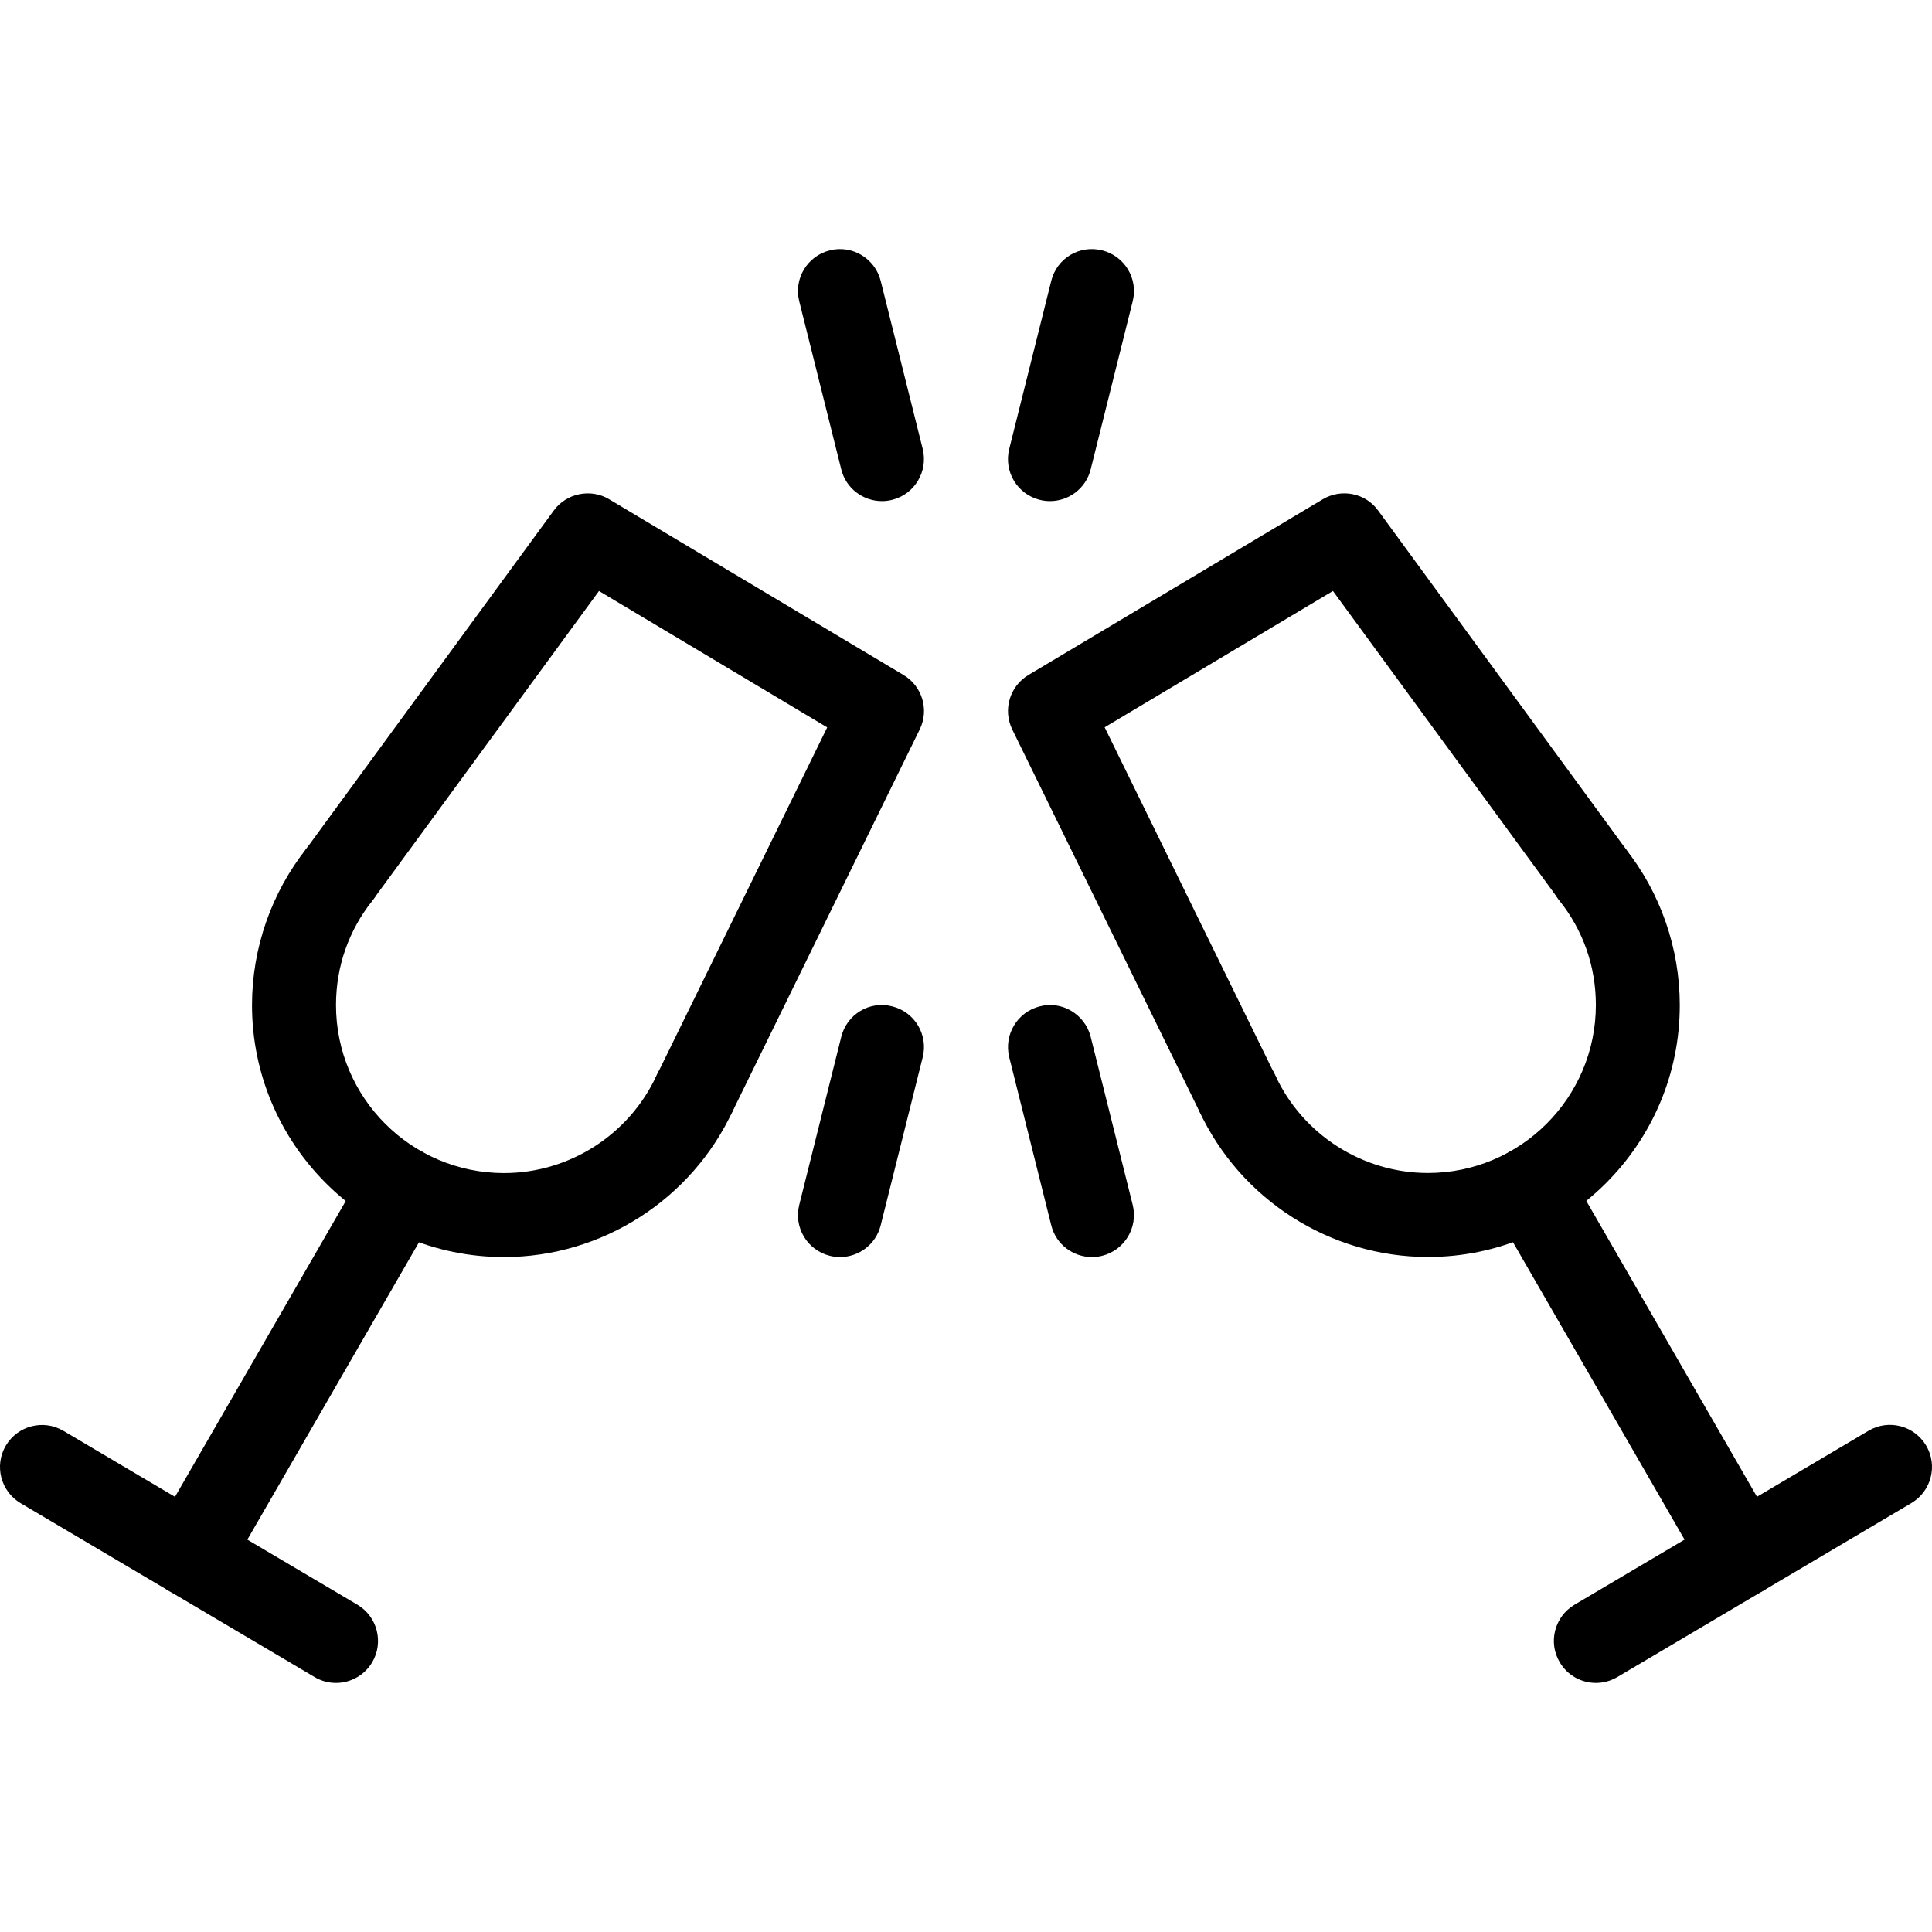 <?xml version="1.0" encoding="iso-8859-1"?>
<!-- Generator: Adobe Illustrator 19.0.0, SVG Export Plug-In . SVG Version: 6.00 Build 0)  -->
<svg version="1.1" id="Capa_1" xmlns="http://www.w3.org/2000/svg" xmlns:xlink="http://www.w3.org/1999/xlink" x="0px" y="0px"
	 viewBox="0 0 490.692 490.692" style="enable-background:new 0 0 490.692 490.692;" xml:space="preserve">
<g>
	<g>
		<path d="M180.912,267.943c-5.355-2.475-11.691-0.149-14.165,5.205c-6.955,15.061-22.165,24.789-38.741,24.789
			c-23.531,0-42.667-19.136-42.667-42.667c0-9.749,3.2-18.923,9.259-26.539c3.669-4.608,2.901-11.328-1.707-14.997
			c-4.587-3.648-11.285-2.901-14.997,1.707c-8.96,11.264-13.888,25.408-13.888,39.829c0,35.285,28.715,64,64,64
			c24.853,0,47.659-14.592,58.112-37.163C188.571,276.753,186.267,270.417,180.912,267.943z"/>
	</g>
</g>
<g>
	<g>
		<path d="M107.312,292.583c-5.163-2.944-11.648-1.195-14.571,3.904l-53.696,93.035c-2.923,5.099-1.173,11.627,3.925,14.571
			c1.685,0.981,3.52,1.429,5.333,1.429c3.691,0,7.253-1.92,9.237-5.333l53.696-93.035
			C114.16,302.055,112.411,295.527,107.312,292.583z"/>
	</g>
</g>
<g>
	<g>
		<path d="M229.467,171.431l-74.752-44.629c-4.629-2.795-10.837-1.579-14.059,2.859l-63.019,86.123
			c-3.477,4.757-2.475,11.435,2.304,14.912c4.736,3.499,11.413,2.453,14.891-2.304l57.301-78.293l57.963,34.645l-43.221,88.192
			c-2.603,5.291-0.405,11.669,4.885,14.272c1.515,0.747,3.115,1.088,4.693,1.088c3.947,0,7.744-2.197,9.579-5.995l47.552-97.024
			C236.038,180.305,234.246,174.268,229.467,171.431z"/>
	</g>
</g>
<g>
	<g>
		<path d="M90.779,407.569l-74.667-44.16c-5.099-3.008-11.605-1.323-14.635,3.755c-2.987,5.077-1.301,11.605,3.755,14.613
			l74.667,44.16c1.707,1.024,3.584,1.493,5.44,1.493c3.648,0,7.189-1.877,9.195-5.248C97.52,417.105,95.835,410.577,90.779,407.569z
			"/>
	</g>
</g>
<g>
	<g>
		<path d="M412.742,215.42c-3.712-4.629-10.389-5.333-14.997-1.707c-4.608,3.669-5.376,10.389-1.707,14.997
			c6.08,7.616,9.28,16.789,9.28,26.539c0,23.531-19.136,42.667-42.667,42.667c-16.576,0-31.787-9.728-38.741-24.789
			c-2.496-5.355-8.811-7.701-14.165-5.205c-5.355,2.475-7.659,8.811-5.205,14.165c10.453,22.571,33.259,37.163,58.133,37.163
			c35.285,0,64-28.715,63.957-64C426.63,240.828,421.702,226.684,412.742,215.42z"/>
	</g>
</g>
<g>
	<g>
		<path d="M451.632,389.5l-53.675-93.035c-2.965-5.099-9.472-6.869-14.592-3.904c-5.12,2.944-6.869,9.472-3.925,14.571
			l53.675,93.035c1.984,3.413,5.568,5.333,9.259,5.333c1.813,0,3.648-0.448,5.333-1.429
			C452.827,401.127,454.576,394.599,451.632,389.5z"/>
	</g>
</g>
<g>
	<g>
		<path d="M413.04,215.783l-63.019-86.123c-3.221-4.459-9.344-5.653-14.059-2.859l-74.752,44.629
			c-4.757,2.837-6.549,8.853-4.117,13.845l47.552,97.024c1.856,3.776,5.632,5.973,9.579,5.973c1.579,0,3.179-0.341,4.672-1.067
			c5.291-2.581,7.467-8.981,4.885-14.272l-43.221-88.213l57.984-34.624l57.301,78.293c3.456,4.757,10.155,5.76,14.891,2.304
			C415.494,227.217,416.518,220.54,413.04,215.783z"/>
	</g>
</g>
<g>
	<g>
		<path d="M489.2,367.143c-3.029-5.099-9.579-6.763-14.635-3.755l-74.667,44.181c-5.077,3.008-6.763,9.557-3.755,14.613
			c2.005,3.392,5.547,5.248,9.195,5.248c1.856,0,3.733-0.491,5.44-1.493l74.667-44.181
			C490.523,378.748,492.208,372.199,489.2,367.143z"/>
	</g>
</g>
<g>
	<g>
		<path d="M234.352,114.023l-10.667-42.667c-1.429-5.739-7.296-9.216-12.928-7.765c-5.739,1.429-9.195,7.211-7.765,12.928
			l10.667,42.667c1.195,4.864,5.547,8.085,10.347,8.085c0.853,0,1.728-0.107,2.581-0.32
			C232.304,125.521,235.76,119.74,234.352,114.023z"/>
	</g>
</g>
<g>
	<g>
		<path d="M279.92,63.591c-5.803-1.451-11.52,2.027-12.928,7.765l-10.667,42.667c-1.429,5.717,2.027,11.499,7.765,12.928
			c0.875,0.213,1.728,0.32,2.581,0.32c4.8,0,9.152-3.243,10.347-8.085l10.667-42.667C289.115,70.801,285.659,65.02,279.92,63.591z"
			/>
	</g>
</g>
<g>
	<g>
		<path d="M287.686,306.023l-10.667-42.667c-1.429-5.739-7.339-9.259-12.928-7.765c-5.717,1.429-9.173,7.211-7.765,12.928
			l10.667,42.667c1.195,4.864,5.547,8.085,10.347,8.085c0.853,0,1.728-0.107,2.581-0.32
			C285.638,317.521,289.094,311.74,287.686,306.023z"/>
	</g>
</g>
<g>
	<g>
		<path d="M226.587,255.591c-5.76-1.493-11.52,2.048-12.928,7.765l-10.667,42.667c-1.429,5.717,2.027,11.499,7.765,12.928
			c0.875,0.213,1.728,0.32,2.581,0.32c4.8,0,9.152-3.243,10.347-8.085l10.667-42.667
			C235.782,262.801,232.326,257.02,226.587,255.591z"/>
	</g>
</g>
<g>
</g>
<g>
</g>
<g>
</g>
<g>
</g>
<g>
</g>
<g>
</g>
<g>
</g>
<g>
</g>
<g>
</g>
<g>
</g>
<g>
</g>
<g>
</g>
<g>
</g>
<g>
</g>
<g>
</g>
</svg>
